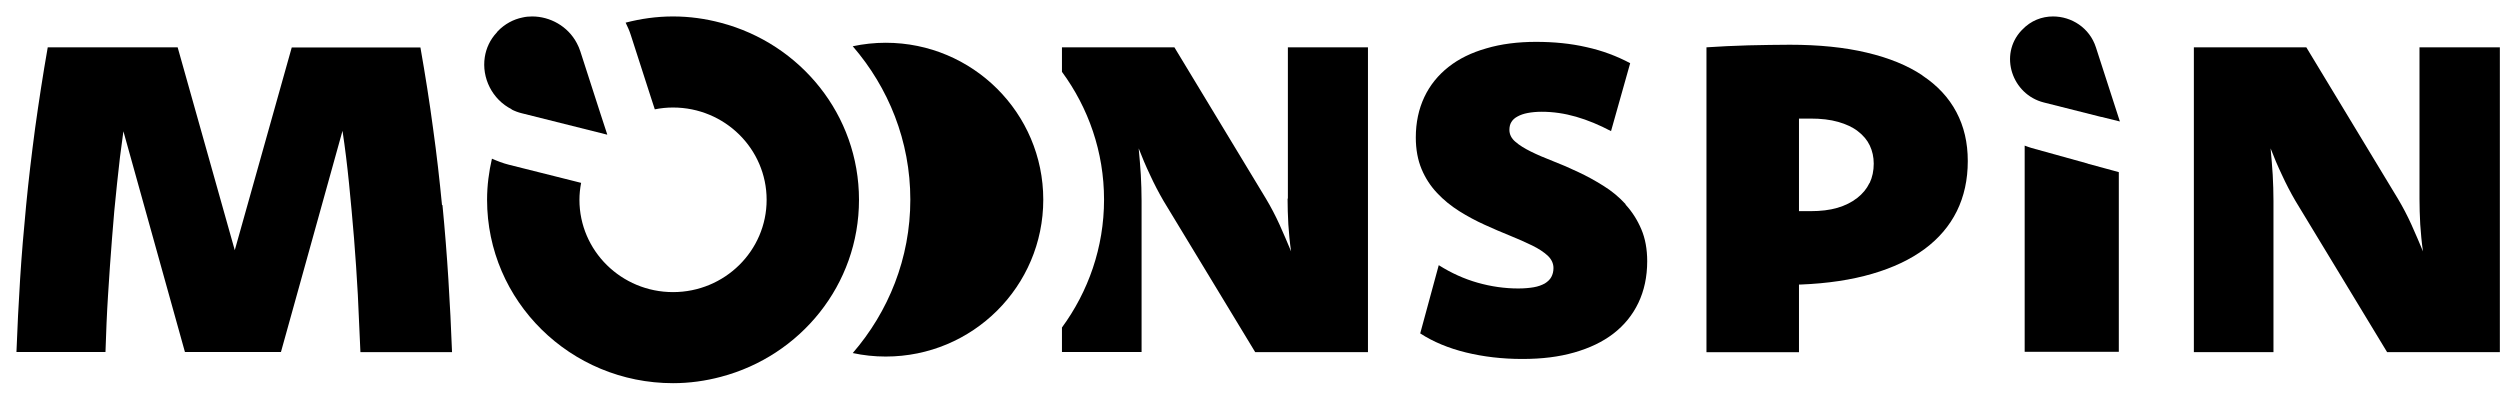 <?xml version="1.0" encoding="UTF-8"?>
<svg xmlns="http://www.w3.org/2000/svg" width="152" height="24" viewBox="0 0 152 24" fill="none">
  <path d="M26.874 12.47C26.726 10.944 26.551 9.38 26.329 7.798C26.117 6.206 25.858 4.569 25.562 2.886H17.738L14.274 15.212L10.801 2.876H2.903C2.607 4.56 2.358 6.197 2.136 7.788C1.924 9.38 1.739 10.934 1.591 12.461C1.443 13.988 1.314 15.497 1.222 16.978C1.129 18.459 1.055 19.93 1 21.402H6.413C6.45 20.234 6.496 19.075 6.57 17.925C6.644 16.775 6.718 15.635 6.81 14.503C6.894 13.381 6.995 12.268 7.115 11.174C7.226 10.079 7.355 9.012 7.503 7.982L11.244 21.402H17.082L20.824 7.954C20.981 8.984 21.11 10.051 21.221 11.155C21.332 12.259 21.433 13.372 21.526 14.503C21.618 15.635 21.692 16.775 21.757 17.934C21.812 19.084 21.867 20.243 21.914 21.411H27.484C27.428 19.94 27.355 18.468 27.262 16.987C27.17 15.506 27.05 13.997 26.902 12.47H26.874Z" fill="black"></path>
  <path d="M78.285 12.075C78.285 12.599 78.303 13.123 78.331 13.648C78.368 14.172 78.414 14.724 78.498 15.285C78.276 14.752 78.045 14.209 77.796 13.657C77.546 13.105 77.269 12.581 76.973 12.084L71.403 2.876H64.567V4.367C66.175 6.556 67.126 9.233 67.126 12.139C67.126 15.046 66.165 17.732 64.567 19.912V21.402H69.408V12.204C69.408 11.679 69.389 11.155 69.362 10.631C69.325 10.106 69.288 9.564 69.232 9.021C69.436 9.554 69.666 10.097 69.925 10.64C70.174 11.183 70.452 11.716 70.747 12.222L76.317 21.411H83.172V2.876H78.303V12.075H78.285Z" fill="black"></path>
  <path d="M98.829 12.406C98.432 11.974 97.989 11.606 97.48 11.293C96.982 10.98 96.464 10.695 95.947 10.456C95.43 10.208 94.912 9.987 94.414 9.794C93.915 9.6 93.462 9.407 93.074 9.214C92.686 9.021 92.372 8.828 92.132 8.616C91.892 8.414 91.772 8.166 91.772 7.899C91.772 7.715 91.809 7.549 91.892 7.42C91.975 7.282 92.095 7.172 92.27 7.08C92.437 6.988 92.64 6.915 92.889 6.869C93.13 6.823 93.416 6.795 93.739 6.795C94.432 6.795 95.125 6.896 95.827 7.098C96.529 7.301 97.24 7.595 97.951 7.972L99.115 3.842C98.303 3.41 97.425 3.079 96.464 2.867C95.504 2.646 94.487 2.545 93.388 2.545C92.289 2.545 91.264 2.674 90.368 2.941C89.462 3.198 88.696 3.575 88.067 4.072C87.439 4.569 86.941 5.176 86.599 5.903C86.257 6.629 86.081 7.448 86.081 8.359C86.081 9.085 86.201 9.729 86.432 10.281C86.663 10.833 86.977 11.311 87.375 11.735C87.772 12.158 88.215 12.516 88.723 12.838C89.222 13.151 89.739 13.427 90.266 13.666C90.793 13.905 91.301 14.126 91.809 14.329C92.307 14.531 92.76 14.733 93.157 14.926C93.555 15.12 93.869 15.331 94.1 15.543C94.331 15.763 94.451 16.012 94.451 16.297C94.451 16.509 94.404 16.683 94.321 16.84C94.238 16.996 94.1 17.125 93.924 17.235C93.739 17.336 93.518 17.419 93.25 17.465C92.982 17.511 92.668 17.539 92.307 17.539C91.476 17.539 90.654 17.419 89.841 17.189C89.028 16.959 88.234 16.601 87.476 16.122L86.349 20.271C87.144 20.786 88.077 21.172 89.13 21.43C90.183 21.687 91.328 21.825 92.548 21.825C93.767 21.825 94.783 21.697 95.716 21.43C96.649 21.163 97.444 20.786 98.099 20.28C98.755 19.774 99.263 19.148 99.614 18.413C99.965 17.677 100.15 16.831 100.15 15.883C100.15 15.147 100.03 14.494 99.79 13.933C99.55 13.372 99.236 12.875 98.838 12.443L98.829 12.406Z" fill="black"></path>
  <path d="M147.105 2.876V12.075C147.105 12.599 147.123 13.123 147.151 13.648C147.188 14.172 147.234 14.724 147.317 15.285C147.095 14.752 146.864 14.209 146.615 13.657C146.366 13.105 146.089 12.581 145.793 12.084L140.223 2.876H133.387V21.411H138.227V12.204C138.227 11.679 138.209 11.155 138.181 10.631C138.144 10.106 138.107 9.564 138.052 9.021C138.255 9.554 138.486 10.097 138.745 10.64C138.994 11.183 139.271 11.716 139.567 12.222L145.137 21.411H151.991V2.876H147.105Z" fill="black"></path>
  <path d="M116.888 4.587C115.983 3.98 114.856 3.52 113.498 3.199C112.15 2.877 110.588 2.72 108.815 2.72C108.02 2.72 107.18 2.739 106.293 2.757C105.406 2.785 104.556 2.821 103.753 2.877V21.412H109.378V17.3H109.48C111.124 17.235 112.575 17.015 113.831 16.647C115.096 16.279 116.159 15.773 117.018 15.138C117.877 14.503 118.533 13.731 118.976 12.838C119.419 11.937 119.641 10.925 119.641 9.794C119.641 8.662 119.41 7.687 118.948 6.814C118.486 5.94 117.794 5.195 116.888 4.597V4.587ZM113.665 11.128C113.498 11.477 113.249 11.781 112.916 12.038C112.584 12.296 112.187 12.498 111.715 12.636C111.244 12.774 110.699 12.838 110.08 12.838H109.378V7.209H110.071C110.718 7.209 111.281 7.273 111.762 7.411C112.242 7.549 112.648 7.733 112.962 7.982C113.286 8.23 113.526 8.515 113.683 8.846C113.84 9.178 113.923 9.545 113.923 9.95C113.923 10.383 113.84 10.778 113.674 11.128H113.665Z" fill="black"></path>
  <path d="M126.925 9.942L123.514 8.996C123.373 8.955 123.241 8.904 123.1 8.853V21.391H128.824V10.466L128.034 10.25L126.935 9.952L126.925 9.942Z" fill="black"></path>
  <path d="M127.767 7.109L128.889 7.386L127.432 2.881C127.048 1.687 125.946 1 124.824 1C124.153 1 123.482 1.248 122.955 1.802C122.955 1.811 122.936 1.821 122.926 1.83C122.926 1.84 122.907 1.85 122.898 1.859C121.527 3.329 122.322 5.744 124.268 6.231L127.748 7.109H127.767Z" fill="black"></path>
  <path d="M53.852 2.6C53.168 2.6 52.494 2.674 51.847 2.812C54.018 5.323 55.348 8.57 55.348 12.139C55.348 15.708 54.018 18.955 51.847 21.466C52.494 21.605 53.159 21.678 53.852 21.678C59.145 21.678 63.431 17.41 63.431 12.139C63.431 6.869 59.136 2.6 53.852 2.6Z" fill="black"></path>
  <path d="M43.83 1.386C42.897 1.138 41.928 1 40.921 1C39.914 1 38.962 1.138 38.038 1.377C38.159 1.625 38.269 1.865 38.353 2.131L39.581 5.94L39.812 6.648C40.172 6.574 40.542 6.537 40.921 6.537C44.061 6.537 46.611 9.049 46.611 12.149C46.611 15.248 44.061 17.76 40.921 17.76C37.78 17.76 35.23 15.248 35.23 12.149C35.23 11.799 35.267 11.45 35.332 11.118L34.861 10.999L30.935 10.014C30.575 9.923 30.242 9.794 29.91 9.647C29.725 10.447 29.614 11.284 29.614 12.149C29.614 18.302 34.676 23.297 40.921 23.297C41.928 23.297 42.897 23.159 43.83 22.911C48.662 21.641 52.227 17.318 52.227 12.149C52.227 6.979 48.662 2.656 43.83 1.386Z" fill="black"></path>
  <path d="M31.091 6.648C31.285 6.749 31.498 6.832 31.729 6.887L36.902 8.184H36.92V8.175L36.514 6.933L35.285 3.125C35.23 2.95 35.156 2.784 35.073 2.628C34.528 1.589 33.438 1 32.357 1C32.154 1 31.96 1.018 31.766 1.064C31.221 1.175 30.694 1.451 30.26 1.901C30.251 1.911 30.242 1.92 30.232 1.938C30.223 1.947 30.214 1.957 30.205 1.975C29.789 2.417 29.558 2.941 29.475 3.474C29.281 4.725 29.918 6.05 31.119 6.648H31.091Z" fill="black"></path>
</svg>
